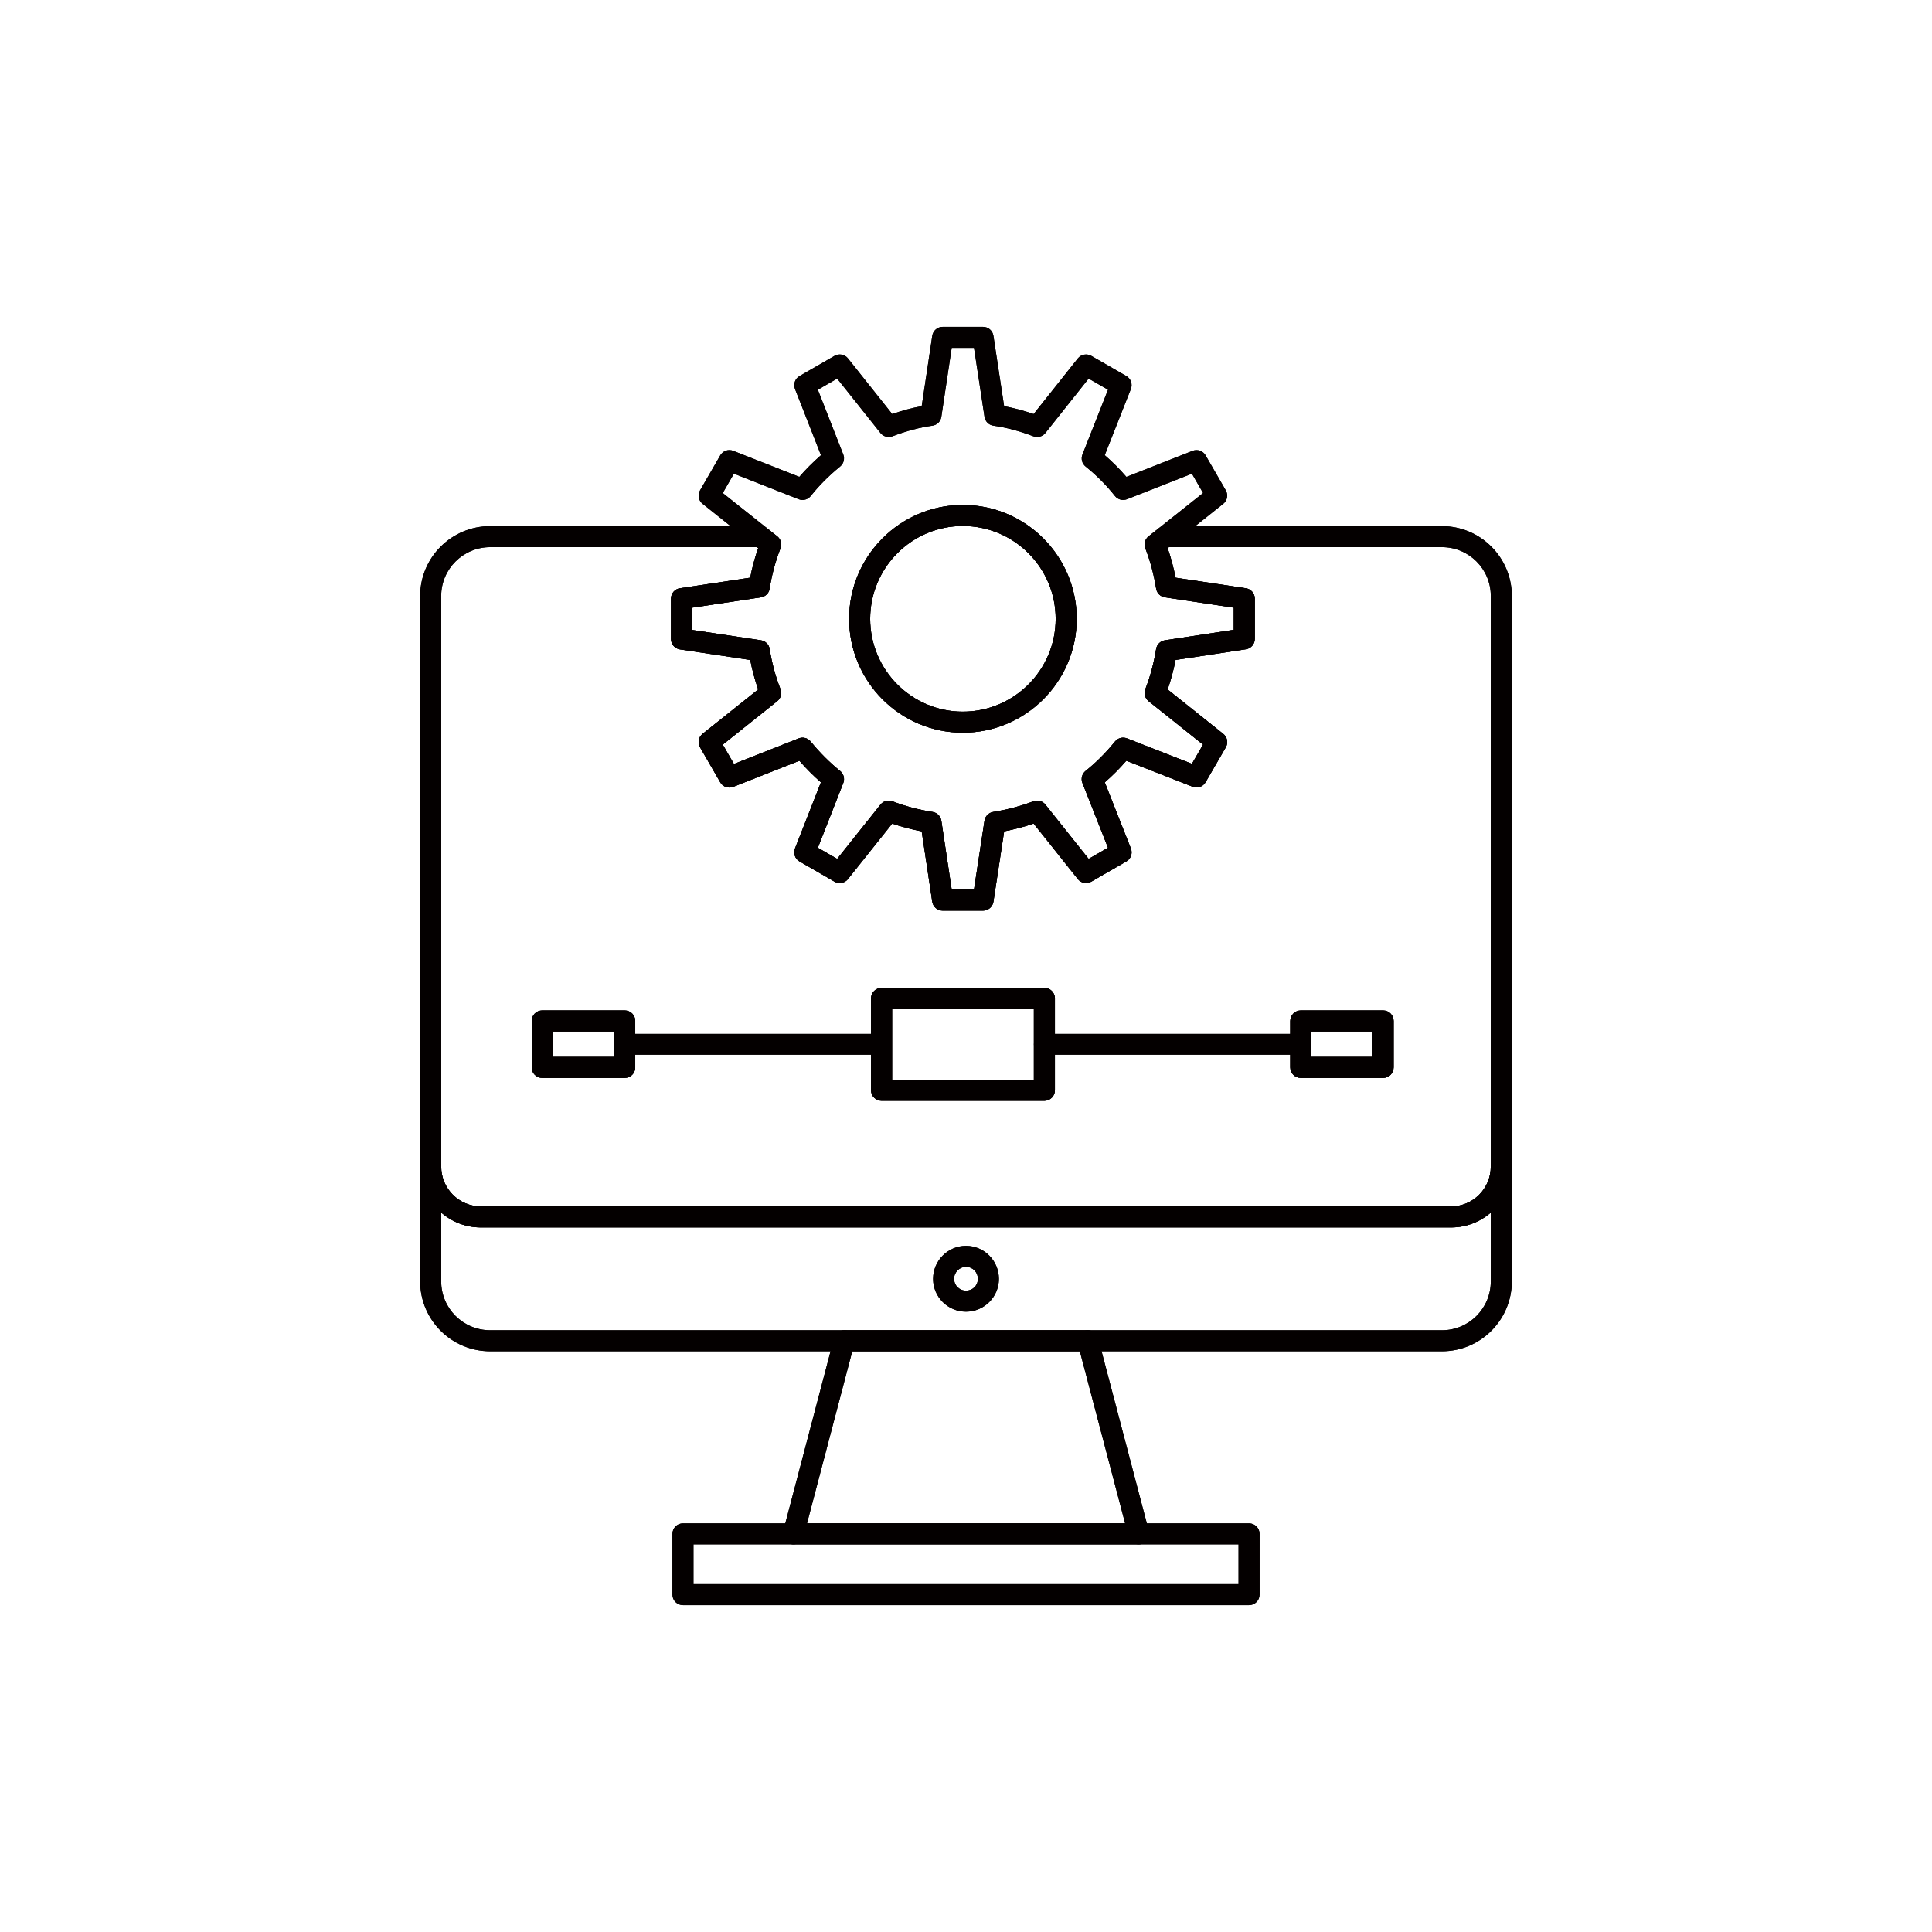 <?xml version="1.0" encoding="utf-8"?>
<!-- Generator: Adobe Illustrator 15.0.0, SVG Export Plug-In . SVG Version: 6.00 Build 0)  -->
<!DOCTYPE svg PUBLIC "-//W3C//DTD SVG 1.1//EN" "http://www.w3.org/Graphics/SVG/1.1/DTD/svg11.dtd">
<svg version="1.1" id="Layer_1" xmlns="http://www.w3.org/2000/svg" xmlns:xlink="http://www.w3.org/1999/xlink" x="0px" y="0px"
	 width="425.2px" height="425.2px" viewBox="0 0 425.2 425.2" enable-background="new 0 0 425.2 425.2" xml:space="preserve">
<g>
	<g>
		<g id="XMLID_606_">
			<g>
				<path fill="#040000" d="M211.902,161.247c-13.797,0-25.021-11.24-25.021-25.055c0-13.816,11.224-25.058,25.021-25.058
					c13.817,0,25.061,11.241,25.061,25.058C236.963,150.007,225.72,161.247,211.902,161.247z M211.902,115.757
					c-11.248,0-20.395,9.168-20.395,20.436c0,11.266,9.146,20.433,20.395,20.433c11.269,0,20.435-9.167,20.435-20.433
					C232.337,124.925,223.171,115.757,211.902,115.757z"/>
				<path fill="#040000" d="M274.893,353.263H150.306c-1.278,0-2.313-1.035-2.313-2.313v-13.37c0-1.278,1.034-2.313,2.313-2.313
					h124.587c1.277,0,2.313,1.034,2.313,2.313v13.37C277.205,352.228,276.17,353.263,274.893,353.263z M152.618,348.637H272.58
					v-8.745H152.618V348.637z"/>
				<path fill="#040000" d="M250.684,339.892c-0.021,0-0.049,0-0.069,0h-76.002c-0.716,0-1.393-0.333-1.83-0.902
					c-0.438-0.566-0.588-1.307-0.407-1.997l11.18-42.5c0.268-1.017,1.188-1.726,2.236-1.726h53.644c1.05,0,1.97,0.709,2.237,1.726
					l11.04,41.973c0.181,0.329,0.283,0.712,0.283,1.114C252.995,338.857,251.961,339.892,250.684,339.892z M177.609,335.267h70.008
					l-9.964-37.874h-50.081L177.609,335.267z"/>
				<path fill="#040000" d="M317.357,297.393H107.88c-8.496,0-15.406-6.895-15.406-15.368v-25.277c0-1.278,1.034-2.313,2.313-2.313
					c1.279,0,2.313,1.034,2.313,2.313c0,4.831,3.917,8.761,8.73,8.761h213.541c4.813,0,8.728-3.93,8.728-8.761
					c0-1.278,1.034-2.313,2.313-2.313c1.277,0,2.312,1.034,2.312,2.313v25.277C332.724,290.498,325.83,297.393,317.357,297.393z
					 M97.1,266.866v15.158c0,5.925,4.834,10.742,10.78,10.742h209.478c5.924,0,10.741-4.817,10.741-10.742V266.87
					c-2.341,2.031-5.394,3.265-8.728,3.265H105.83C102.496,270.135,99.44,268.901,97.1,266.866z M212.601,288.679
					c-3.994,0-7.244-3.236-7.244-7.21c0-4.014,3.25-7.278,7.244-7.278c3.99,0,7.241,3.265,7.241,7.278
					C219.842,285.442,216.591,288.679,212.601,288.679z M212.601,278.816c-1.445,0-2.619,1.191-2.619,2.652
					c0,1.424,1.174,2.584,2.619,2.584c1.466,0,2.615-1.136,2.615-2.584C215.216,279.979,214.066,278.816,212.601,278.816z"/>
				<path fill="#040000" d="M137.494,237.223h-18.158c-1.278,0-2.313-1.034-2.313-2.313v-10.214c0-1.278,1.035-2.313,2.313-2.313
					h18.158c1.279,0,2.313,1.034,2.313,2.313v10.214C139.808,236.188,138.773,237.223,137.494,237.223z M121.648,232.598h13.533
					v-5.589h-13.533V232.598z"/>
				<path fill="#040000" d="M229.854,242.255h-35.836c-1.278,0-2.313-1.034-2.313-2.313V219.73c0-1.278,1.034-2.313,2.313-2.313
					h35.836c1.277,0,2.313,1.034,2.313,2.313v20.212C232.167,241.221,231.131,242.255,229.854,242.255z M196.331,237.629h31.21
					v-15.586h-31.21V237.629z"/>
				<path fill="#040000" d="M304.4,237.223h-18.121c-1.277,0-2.313-1.034-2.313-2.313v-10.214c0-1.278,1.036-2.313,2.313-2.313
					H304.4c1.278,0,2.313,1.034,2.313,2.313v10.214C306.713,236.188,305.679,237.223,304.4,237.223z M288.593,232.598h13.495v-5.589
					h-13.495V232.598z"/>
				<path fill="#040000" d="M216.348,200.413h-8.888c-1.141,0-2.114-0.837-2.284-1.967l-2.326-15.478
					c-2.265-0.435-4.41-1.001-6.491-1.713l-9.737,12.213c-0.712,0.897-1.977,1.134-2.962,0.562l-7.7-4.446
					c-0.99-0.571-1.413-1.781-0.996-2.846l5.712-14.564c-1.648-1.436-3.236-3.026-4.743-4.753l-14.564,5.746
					c-1.063,0.42-2.274-0.003-2.849-0.993l-4.451-7.706c-0.573-0.99-0.337-2.25,0.558-2.964l12.239-9.764
					c-0.744-2.14-1.33-4.314-1.747-6.498l-15.471-2.323c-1.132-0.168-1.97-1.141-1.97-2.284v-8.884c0-1.145,0.838-2.115,1.97-2.285
					l15.465-2.324c0.412-2.169,0.993-4.325,1.753-6.516l-12.239-9.745c-0.895-0.713-1.131-1.974-0.558-2.964l4.451-7.706
					c0.574-0.99,1.786-1.413,2.849-0.993l14.547,5.735c1.434-1.663,3.008-3.242,4.765-4.773l-5.716-14.571
					c-0.417-1.064,0.006-2.274,0.996-2.846l7.7-4.442c0.996-0.566,2.253-0.331,2.965,0.562l9.734,12.237
					c2.212-0.768,4.359-1.34,6.493-1.733l2.324-15.485c0.17-1.13,1.144-1.966,2.284-1.966h8.888c1.143,0,2.115,0.833,2.285,1.963
					l2.354,15.493c2.126,0.396,4.3,0.976,6.494,1.732l9.728-12.238c0.716-0.896,1.979-1.131,2.962-0.566l7.714,4.442
					c0.992,0.573,1.417,1.786,0.997,2.853l-5.749,14.561c1.73,1.497,3.304,3.077,4.765,4.781l14.578-5.739
					c1.063-0.411,2.279,0.005,2.852,0.997l4.446,7.706c0.568,0.988,0.329,2.249-0.563,2.96l-12.236,9.75
					c0.729,2.126,1.312,4.306,1.738,6.51l15.475,2.327c1.133,0.17,1.969,1.141,1.969,2.285v8.853c0,1.142-0.836,2.112-1.964,2.285
					l-15.479,2.352c-0.438,2.235-1.021,4.41-1.743,6.5l12.241,9.764c0.896,0.714,1.132,1.976,0.56,2.966l-4.445,7.671
					c-0.572,0.99-1.778,1.408-2.844,0.995l-14.6-5.718c-1.532,1.762-3.123,3.354-4.744,4.759l5.745,14.557
					c0.42,1.066-0.005,2.279-0.997,2.851l-7.714,4.446c-0.982,0.572-2.243,0.333-2.962-0.563l-9.728-12.217
					c-2.063,0.703-4.237,1.275-6.491,1.715l-2.357,15.483C218.459,199.579,217.49,200.413,216.348,200.413z M209.451,195.791h4.91
					l2.31-15.157c0.149-0.994,0.924-1.772,1.914-1.935c3.146-0.511,6.118-1.298,8.845-2.342c0.927-0.365,2.007-0.07,2.637,0.719
					l9.521,11.956l4.261-2.456l-5.626-14.259c-0.375-0.947-0.083-2.026,0.712-2.659c2.22-1.762,4.393-3.933,6.459-6.459
					c0.633-0.78,1.706-1.053,2.633-0.69l14.294,5.599l2.449-4.231l-11.986-9.561c-0.791-0.632-1.079-1.701-0.712-2.645
					c1.078-2.774,1.876-5.744,2.373-8.833c0.16-0.993,0.94-1.767,1.935-1.918l15.151-2.304v-4.875l-15.147-2.279
					c-0.998-0.148-1.782-0.929-1.938-1.925c-0.487-3.066-1.26-5.968-2.376-8.869c-0.364-0.95-0.065-2.027,0.736-2.651l11.968-9.509
					l-2.456-4.259l-14.287,5.621c-0.958,0.365-2.023,0.082-2.656-0.713c-1.896-2.388-4.008-4.509-6.453-6.48
					c-0.787-0.636-1.068-1.707-0.697-2.648l5.626-14.258l-4.261-2.451l-9.521,11.981c-0.63,0.788-1.696,1.073-2.637,0.723
					c-3.008-1.149-5.967-1.937-8.797-2.338c-1.01-0.142-1.809-0.932-1.962-1.941l-2.31-15.188h-4.91l-2.278,15.185
					c-0.152,1.013-0.951,1.804-1.966,1.944c-2.861,0.399-5.737,1.163-8.793,2.335c-0.937,0.359-2.007,0.068-2.636-0.719
					l-9.533-11.982l-4.251,2.454l5.596,14.261c0.363,0.935,0.086,1.997-0.688,2.632c-2.519,2.059-4.63,4.182-6.467,6.491
					c-0.636,0.795-1.719,1.086-2.656,0.712l-14.257-5.62l-2.458,4.259l11.97,9.51c0.8,0.626,1.099,1.702,0.733,2.65
					c-1.156,3.012-1.931,5.908-2.372,8.85c-0.148,1.006-0.938,1.794-1.94,1.944l-15.152,2.279v4.902l15.152,2.276
					c0.999,0.148,1.788,0.935,1.94,1.937c0.451,2.963,1.247,5.928,2.369,8.814c0.368,0.943,0.08,2.013-0.712,2.645l-11.988,9.563
					l2.458,4.259l14.257-5.624c0.92-0.371,2-0.094,2.635,0.687c2.007,2.453,4.185,4.63,6.47,6.47
					c0.789,0.631,1.074,1.703,0.706,2.644l-5.596,14.264l4.255,2.455l9.532-11.957c0.629-0.787,1.698-1.075,2.636-0.716
					c2.774,1.067,5.668,1.832,8.835,2.341c0.993,0.158,1.771,0.942,1.921,1.938L209.451,195.791z M211.902,161.247
					c-13.797,0-25.021-11.24-25.021-25.055c0-13.816,11.224-25.058,25.021-25.058c13.817,0,25.061,11.241,25.061,25.058
					C236.963,150.007,225.72,161.247,211.902,161.247z M211.902,115.757c-11.248,0-20.395,9.168-20.395,20.436
					c0,11.266,9.146,20.433,20.395,20.433c11.269,0,20.435-9.167,20.435-20.433C232.337,124.925,223.171,115.757,211.902,115.757z"
					/>
				<path fill="#040000" d="M319.371,270.135H105.83c-7.362,0-13.356-6.008-13.356-13.388v-125.59
					c0-8.472,6.91-15.365,15.406-15.365h59.509c0.518,0,1.018,0.171,1.424,0.489l2.222,1.736c0.8,0.626,1.099,1.702,0.733,2.65
					c-1.156,3.012-1.931,5.908-2.372,8.85c-0.148,1.006-0.938,1.794-1.94,1.944l-15.152,2.279v4.902l15.152,2.276
					c0.999,0.148,1.788,0.935,1.94,1.937c0.451,2.963,1.247,5.928,2.369,8.814c0.368,0.943,0.08,2.013-0.712,2.645l-11.988,9.563
					l2.458,4.259l14.257-5.624c0.92-0.371,2-0.094,2.635,0.687c2.007,2.453,4.185,4.63,6.47,6.47
					c0.789,0.631,1.074,1.703,0.706,2.644l-5.596,14.264l4.255,2.455l9.532-11.957c0.629-0.787,1.698-1.075,2.636-0.716
					c2.774,1.067,5.668,1.832,8.835,2.341c0.993,0.158,1.771,0.942,1.921,1.938l2.278,15.153h4.91l2.31-15.157
					c0.149-0.994,0.924-1.772,1.914-1.935c3.146-0.511,6.118-1.298,8.845-2.342c0.927-0.365,2.007-0.07,2.637,0.719l9.521,11.956
					l4.261-2.456l-5.626-14.259c-0.375-0.947-0.083-2.026,0.712-2.659c2.22-1.762,4.393-3.933,6.459-6.459
					c0.633-0.78,1.706-1.053,2.633-0.69l14.294,5.599l2.449-4.231l-11.986-9.561c-0.791-0.632-1.079-1.701-0.712-2.645
					c1.078-2.774,1.876-5.744,2.373-8.833c0.16-0.993,0.94-1.767,1.935-1.918l15.151-2.304v-4.875l-15.147-2.279
					c-0.998-0.148-1.782-0.929-1.938-1.925c-0.487-3.066-1.26-5.968-2.376-8.869c-0.364-0.95-0.065-2.027,0.736-2.651l2.23-1.737
					c0.405-0.316,0.905-0.487,1.42-0.487h60.902c8.473,0,15.366,6.894,15.366,15.365v125.59
					C332.724,264.127,326.734,270.135,319.371,270.135z M107.88,120.414c-5.946,0-10.78,4.82-10.78,10.743v125.59
					c0,4.831,3.917,8.761,8.73,8.761h213.541c4.813,0,8.728-3.93,8.728-8.761v-125.59c0-5.923-4.817-10.743-10.741-10.743H257.25
					l-0.276,0.215c0.729,2.126,1.312,4.306,1.738,6.51l15.475,2.327c1.133,0.17,1.969,1.141,1.969,2.285v8.853
					c0,1.142-0.836,2.112-1.964,2.285l-15.479,2.352c-0.438,2.235-1.021,4.41-1.743,6.5l12.241,9.764
					c0.896,0.714,1.132,1.976,0.56,2.966l-4.445,7.671c-0.572,0.99-1.778,1.408-2.844,0.995l-14.6-5.718
					c-1.532,1.762-3.123,3.354-4.744,4.759l5.745,14.557c0.42,1.066-0.005,2.279-0.997,2.851l-7.714,4.446
					c-0.982,0.572-2.243,0.333-2.962-0.563l-9.728-12.217c-2.063,0.703-4.237,1.275-6.491,1.715l-2.357,15.483
					c-0.174,1.13-1.143,1.964-2.285,1.964h-8.888c-1.141,0-2.114-0.837-2.284-1.967l-2.326-15.478
					c-2.265-0.435-4.41-1.001-6.491-1.713l-9.737,12.213c-0.712,0.897-1.977,1.134-2.962,0.562l-7.7-4.446
					c-0.99-0.571-1.413-1.781-0.996-2.846l5.712-14.564c-1.648-1.436-3.236-3.026-4.743-4.753l-14.564,5.746
					c-1.063,0.42-2.274-0.003-2.849-0.993l-4.451-7.706c-0.573-0.99-0.337-2.25,0.558-2.964l12.239-9.764
					c-0.744-2.14-1.33-4.314-1.747-6.498l-15.471-2.323c-1.132-0.168-1.97-1.141-1.97-2.284v-8.884c0-1.145,0.838-2.115,1.97-2.285
					l15.465-2.324c0.412-2.169,0.989-4.325,1.753-6.516l-0.271-0.212H107.88z M229.854,242.255h-35.836
					c-1.278,0-2.313-1.034-2.313-2.313V219.73c0-1.278,1.034-2.313,2.313-2.313h35.836c1.277,0,2.313,1.034,2.313,2.313v20.212
					C232.167,241.221,231.131,242.255,229.854,242.255z M196.331,237.629h31.21v-15.586h-31.21V237.629z M304.4,237.223h-18.121
					c-1.277,0-2.313-1.034-2.313-2.313v-10.214c0-1.278,1.036-2.313,2.313-2.313H304.4c1.278,0,2.313,1.034,2.313,2.313v10.214
					C306.713,236.188,305.679,237.223,304.4,237.223z M288.593,232.598h13.495v-5.589h-13.495V232.598z M137.494,237.223h-18.158
					c-1.278,0-2.313-1.034-2.313-2.313v-10.214c0-1.278,1.035-2.313,2.313-2.313h18.158c1.279,0,2.313,1.034,2.313,2.313v10.214
					C139.808,236.188,138.773,237.223,137.494,237.223z M121.648,232.598h13.533v-5.589h-13.533V232.598z"/>
			</g>
			<g>
				<path fill="#040000" d="M185.791,297.393H107.88c-8.496,0-15.406-6.895-15.406-15.368V131.157
					c0-8.472,6.91-15.365,15.406-15.365h59.509c1.277,0,2.313,1.034,2.313,2.311s-1.035,2.312-2.313,2.312H107.88
					c-5.946,0-10.78,4.82-10.78,10.743v150.867c0,5.925,4.834,10.742,10.78,10.742h77.911c1.278,0,2.313,1.034,2.313,2.313
					S187.069,297.393,185.791,297.393z"/>
				<path fill="#040000" d="M317.357,297.393h-77.923c-1.278,0-2.313-1.035-2.313-2.313s1.034-2.313,2.313-2.313h77.923
					c5.924,0,10.741-4.817,10.741-10.742V131.157c0-5.923-4.817-10.743-10.741-10.743h-60.902c-1.278,0-2.313-1.035-2.313-2.312
					s1.035-2.311,2.313-2.311h60.902c8.473,0,15.366,6.894,15.366,15.365v150.867C332.724,290.498,325.83,297.393,317.357,297.393z"
					/>
				<path fill="#040000" d="M319.371,270.135H105.83c-7.362,0-13.356-6.008-13.356-13.388c0-1.278,1.034-2.313,2.313-2.313
					c1.279,0,2.313,1.034,2.313,2.313c0,4.831,3.917,8.761,8.73,8.761h213.541c4.813,0,8.728-3.93,8.728-8.761
					c0-1.278,1.034-2.313,2.313-2.313c1.277,0,2.312,1.034,2.312,2.313C332.724,264.127,326.734,270.135,319.371,270.135z"/>
				<path fill="#040000" d="M250.614,339.892c-1.028,0-1.963-0.688-2.236-1.726l-10.725-40.773h-50.081l-10.724,40.773
					c-0.327,1.236-1.604,1.983-2.823,1.649c-1.237-0.326-1.973-1.591-1.65-2.823l11.18-42.5c0.268-1.017,1.188-1.726,2.236-1.726
					h53.644c1.05,0,1.97,0.709,2.237,1.726l11.178,42.5c0.324,1.232-0.412,2.497-1.649,2.823
					C251.006,339.868,250.809,339.892,250.614,339.892z"/>
				<path fill="#040000" d="M212.601,288.679c-3.994,0-7.244-3.236-7.244-7.21c0-4.014,3.25-7.278,7.244-7.278
					c3.99,0,7.241,3.265,7.241,7.278C219.842,285.442,216.591,288.679,212.601,288.679z M212.601,278.816
					c-1.445,0-2.619,1.191-2.619,2.652c0,1.424,1.174,2.584,2.619,2.584c1.466,0,2.615-1.136,2.615-2.584
					C215.216,279.979,214.066,278.816,212.601,278.816z"/>
				<path fill="#040000" d="M274.893,353.263H150.306c-1.278,0-2.313-1.035-2.313-2.313v-13.37c0-1.278,1.034-2.313,2.313-2.313
					h124.587c1.277,0,2.313,1.034,2.313,2.313v13.37C277.205,352.228,276.17,353.263,274.893,353.263z M152.618,348.637H272.58
					v-8.745H152.618V348.637z"/>
				<path fill="#040000" d="M211.902,161.247c-13.797,0-25.021-11.24-25.021-25.055c0-13.816,11.224-25.058,25.021-25.058
					c13.817,0,25.061,11.241,25.061,25.058C236.963,150.007,225.72,161.247,211.902,161.247z M211.902,115.757
					c-11.248,0-20.395,9.168-20.395,20.436c0,11.266,9.146,20.433,20.395,20.433c11.269,0,20.435-9.167,20.435-20.433
					C232.337,124.925,223.171,115.757,211.902,115.757z"/>
				<path fill="#040000" d="M216.348,200.413h-8.888c-1.141,0-2.114-0.837-2.284-1.967l-2.326-15.478
					c-2.265-0.435-4.41-1.001-6.491-1.713l-9.737,12.213c-0.712,0.897-1.977,1.134-2.962,0.562l-7.7-4.446
					c-0.99-0.571-1.413-1.781-0.996-2.846l5.712-14.564c-1.648-1.436-3.236-3.026-4.743-4.753l-14.564,5.746
					c-1.063,0.42-2.274-0.003-2.849-0.993l-4.451-7.706c-0.573-0.99-0.337-2.25,0.558-2.964l12.239-9.764
					c-0.744-2.14-1.33-4.314-1.747-6.498l-15.471-2.323c-1.132-0.168-1.97-1.141-1.97-2.284v-8.884c0-1.145,0.838-2.115,1.97-2.285
					l15.465-2.324c0.412-2.169,0.993-4.325,1.753-6.516l-12.239-9.745c-0.895-0.713-1.131-1.974-0.558-2.964l4.451-7.706
					c0.574-0.99,1.786-1.413,2.849-0.993l14.547,5.735c1.434-1.663,3.008-3.242,4.765-4.773l-5.716-14.571
					c-0.417-1.064,0.006-2.274,0.996-2.846l7.7-4.442c0.996-0.566,2.253-0.331,2.965,0.562l9.734,12.237
					c2.212-0.768,4.359-1.34,6.493-1.733l2.324-15.485c0.17-1.13,1.144-1.966,2.284-1.966h8.888c1.143,0,2.115,0.833,2.285,1.963
					l2.354,15.493c2.126,0.396,4.3,0.976,6.494,1.732l9.728-12.238c0.716-0.896,1.979-1.131,2.962-0.566l7.714,4.442
					c0.992,0.573,1.417,1.786,0.997,2.853l-5.749,14.561c1.73,1.497,3.304,3.077,4.765,4.781l14.578-5.739
					c1.063-0.411,2.279,0.005,2.852,0.997l4.446,7.706c0.568,0.988,0.329,2.249-0.563,2.96l-12.236,9.75
					c0.729,2.126,1.312,4.306,1.738,6.51l15.475,2.327c1.133,0.17,1.969,1.141,1.969,2.285v8.853c0,1.142-0.836,2.112-1.964,2.285
					l-15.479,2.352c-0.438,2.235-1.021,4.41-1.743,6.5l12.241,9.764c0.896,0.714,1.132,1.976,0.56,2.966l-4.445,7.671
					c-0.572,0.99-1.778,1.408-2.844,0.995l-14.6-5.718c-1.532,1.762-3.123,3.354-4.744,4.759l5.745,14.557
					c0.42,1.066-0.005,2.279-0.997,2.851l-7.714,4.446c-0.982,0.572-2.243,0.333-2.962-0.563l-9.728-12.217
					c-2.063,0.703-4.237,1.275-6.491,1.715l-2.357,15.483C218.459,199.579,217.49,200.413,216.348,200.413z M209.451,195.791h4.91
					l2.31-15.157c0.149-0.994,0.924-1.772,1.914-1.935c3.146-0.511,6.118-1.298,8.845-2.342c0.927-0.365,2.007-0.07,2.637,0.719
					l9.521,11.956l4.261-2.456l-5.626-14.259c-0.375-0.947-0.083-2.026,0.712-2.659c2.22-1.762,4.393-3.933,6.459-6.459
					c0.633-0.78,1.706-1.053,2.633-0.69l14.294,5.599l2.449-4.231l-11.986-9.561c-0.791-0.632-1.079-1.701-0.712-2.645
					c1.078-2.774,1.876-5.744,2.373-8.833c0.16-0.993,0.94-1.767,1.935-1.918l15.151-2.304v-4.875l-15.147-2.279
					c-0.998-0.148-1.782-0.929-1.938-1.925c-0.487-3.066-1.26-5.968-2.376-8.869c-0.364-0.95-0.065-2.027,0.736-2.651l11.968-9.509
					l-2.456-4.259l-14.287,5.621c-0.958,0.365-2.023,0.082-2.656-0.713c-1.896-2.388-4.008-4.509-6.453-6.48
					c-0.787-0.636-1.068-1.707-0.697-2.648l5.626-14.258l-4.261-2.451l-9.521,11.981c-0.63,0.788-1.696,1.073-2.637,0.723
					c-3.008-1.149-5.967-1.937-8.797-2.338c-1.01-0.142-1.809-0.932-1.962-1.941l-2.31-15.188h-4.91l-2.278,15.185
					c-0.152,1.013-0.951,1.804-1.966,1.944c-2.861,0.399-5.737,1.163-8.793,2.335c-0.937,0.359-2.007,0.068-2.636-0.719
					l-9.533-11.982l-4.251,2.454l5.596,14.261c0.363,0.935,0.086,1.997-0.688,2.632c-2.519,2.059-4.63,4.182-6.467,6.491
					c-0.636,0.795-1.719,1.086-2.656,0.712l-14.257-5.62l-2.458,4.259l11.97,9.51c0.8,0.626,1.099,1.702,0.733,2.65
					c-1.156,3.012-1.931,5.908-2.372,8.85c-0.148,1.006-0.938,1.794-1.94,1.944l-15.152,2.279v4.902l15.152,2.276
					c0.999,0.148,1.788,0.935,1.94,1.937c0.451,2.963,1.247,5.928,2.369,8.814c0.368,0.943,0.08,2.013-0.712,2.645l-11.988,9.563
					l2.458,4.259l14.257-5.624c0.92-0.371,2-0.094,2.635,0.687c2.007,2.453,4.185,4.63,6.47,6.47
					c0.789,0.631,1.074,1.703,0.706,2.644l-5.596,14.264l4.255,2.455l9.532-11.957c0.629-0.787,1.698-1.075,2.636-0.716
					c2.774,1.067,5.668,1.832,8.835,2.341c0.993,0.158,1.771,0.942,1.921,1.938L209.451,195.791z"/>
				<path fill="#040000" d="M229.854,242.255h-35.836c-1.278,0-2.313-1.034-2.313-2.313V219.73c0-1.278,1.034-2.313,2.313-2.313
					h35.836c1.277,0,2.313,1.034,2.313,2.313v20.212C232.167,241.221,231.131,242.255,229.854,242.255z M196.331,237.629h31.21
					v-15.586h-31.21V237.629z"/>
				<path fill="#040000" d="M304.4,237.223h-18.121c-1.277,0-2.313-1.034-2.313-2.313v-10.214c0-1.278,1.036-2.313,2.313-2.313
					H304.4c1.278,0,2.313,1.034,2.313,2.313v10.214C306.713,236.188,305.679,237.223,304.4,237.223z M288.593,232.598h13.495v-5.589
					h-13.495V232.598z"/>
				<path fill="#040000" d="M286.279,232.152h-56.426c-1.278,0-2.313-1.035-2.313-2.313c0-1.278,1.034-2.313,2.313-2.313h56.426
					c1.277,0,2.313,1.035,2.313,2.313C288.593,231.117,287.557,232.152,286.279,232.152z"/>
				<path fill="#040000" d="M137.494,237.223h-18.158c-1.278,0-2.313-1.034-2.313-2.313v-10.214c0-1.278,1.035-2.313,2.313-2.313
					h18.158c1.279,0,2.313,1.034,2.313,2.313v10.214C139.808,236.188,138.773,237.223,137.494,237.223z M121.648,232.598h13.533
					v-5.589h-13.533V232.598z"/>
				<path fill="#040000" d="M193.882,232.152h-56.388c-1.277,0-2.313-1.035-2.313-2.313c0-1.278,1.035-2.313,2.313-2.313h56.388
					c1.279,0,2.313,1.035,2.313,2.313C196.195,231.117,195.161,232.152,193.882,232.152z"/>
			</g>
		</g>
	</g>
</g>
<rect fill="none" width="425.197" height="425.197"/>
</svg>
